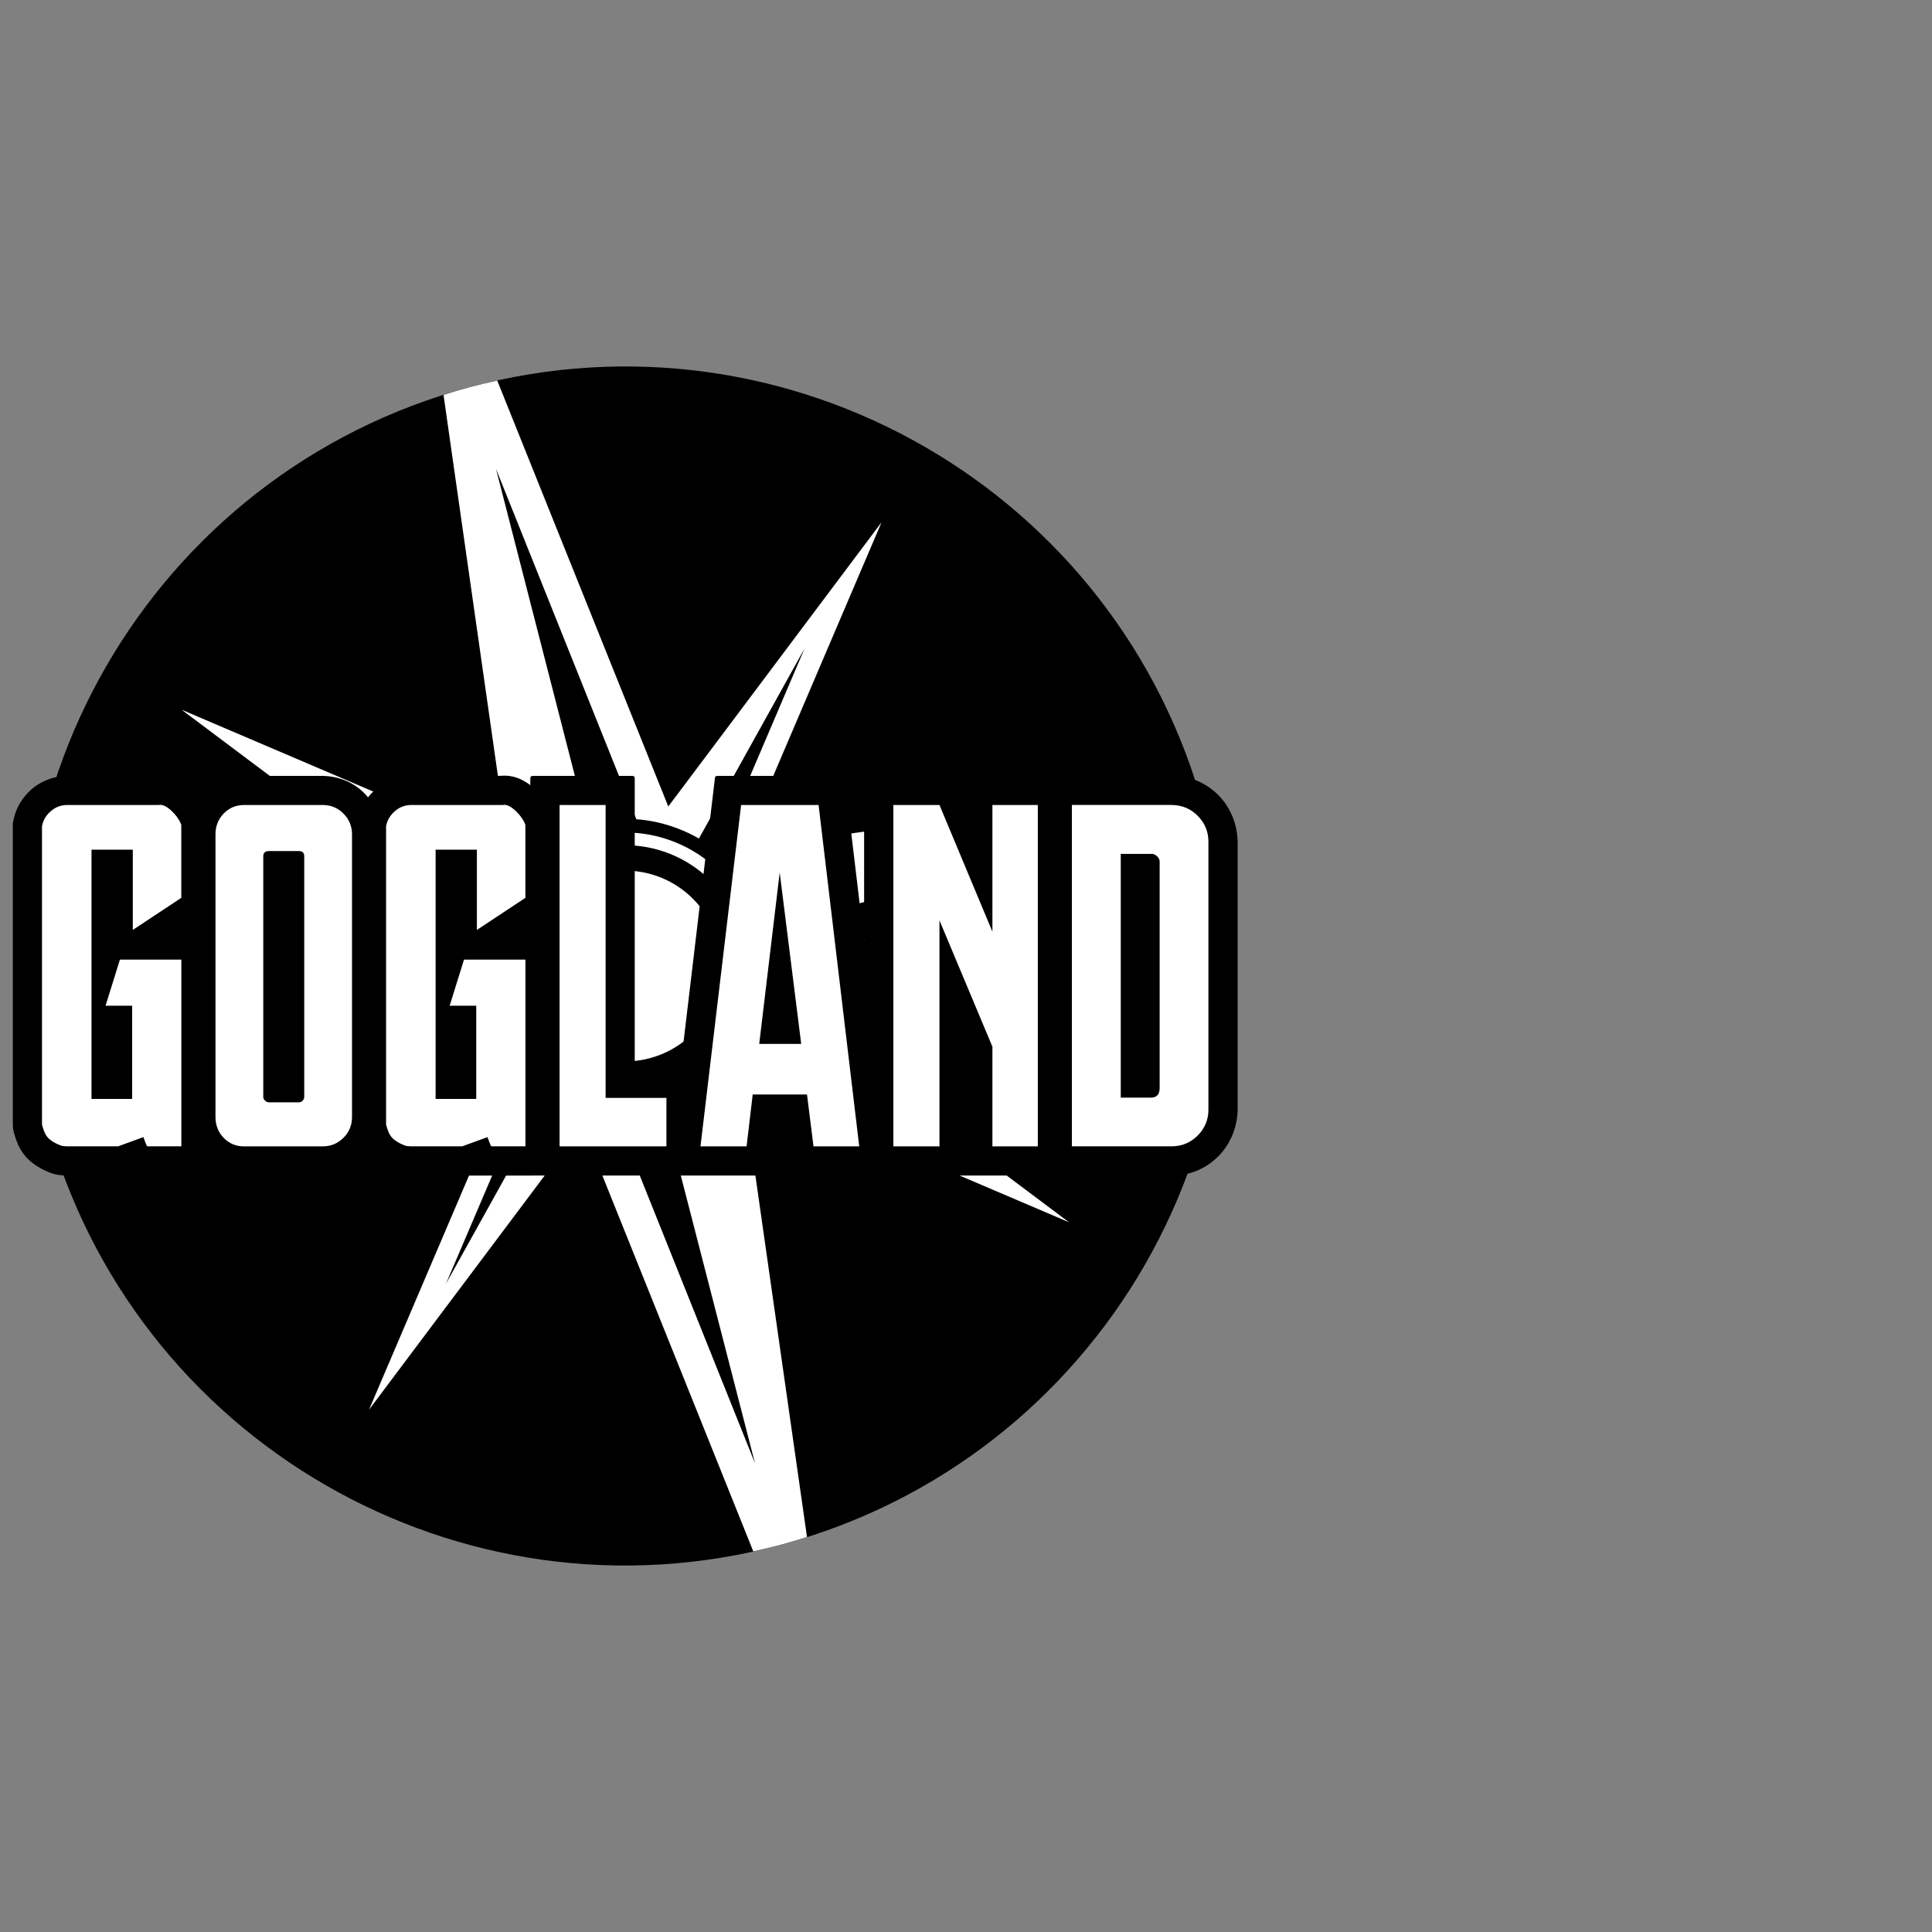 <?xml version="1.0" encoding="UTF-8"?><svg id="Ebene_2" xmlns="http://www.w3.org/2000/svg" viewBox="0 0 300 300"><rect x="0" y="0" width="300" height="300" fill="#808080" stroke="none"/><defs><style>.cls-1{fill:none;}.cls-2,.cls-3{fill:#fff;}.cls-3,.cls-4{fill-rule:evenodd;}</style></defs><g id="Ebene_1-2"><g><rect class="cls-1" width="300" height="300"/><g><path d="M7.19,174.09c13.3,49.65,64.34,79.12,113.99,65.81,49.65-13.3,79.12-64.34,65.81-113.99-13.3-49.65-64.34-79.12-113.99-65.81C23.35,73.41-6.11,124.44,7.19,174.09Z"/><g><path class="cls-2" d="M93.26,135.7c-7.9,2.12-12.59,10.24-10.47,18.14s10.24,12.59,18.14,10.47,12.59-10.24,10.47-18.14c-2.12-7.9-10.24-12.59-18.14-10.47Z"/><path class="cls-2" d="M188,130.11c-.31-1.4-.64-2.8-1.01-4.2s-.79-2.78-1.22-4.14l-28.51,4.07-42.04,6,5.93-13.89,15.74-36.86-24.05,32.06-9.07,12.08-15.83-39.41-10.73-26.73c-1.4,.31-2.8,.64-4.2,1.01-1.4,.37-2.78,.79-4.14,1.22l4.07,28.51,6,42.04-13.89-5.93-36.86-15.74,32.06,24.05,12.08,9.07-39.41,15.83-26.73,10.73c.31,1.4,.64,2.8,1.01,4.2s.79,2.78,1.22,4.14l28.51-4.07,42.04-6-5.93,13.89-15.74,36.86,24.05-32.06,7.73-10.31,1.33-1.77,3.58,8.91h0s12.25,30.5,12.25,30.5l10.73,26.73c1.4-.31,2.8-.64,4.2-1.01s2.78-.79,4.14-1.22l-4.07-28.51-6-42.04,13.89,5.93,36.86,15.74-32.06-24.05-4.59-3.44h0s-7.49-5.63-7.49-5.63l39.41-15.83,26.73-10.73Zm-69.49,27.91s0,0,0,0h0c-.44,1.18-.98,2.33-1.61,3.42l29.53,16.41-31.55-13.47c-.04,.05-.09,.11-.13,.16-2.92,3.56-6.95,6.27-11.73,7.55l14.21,55.11-17.96-44.84h0s-3.89-9.55-3.89-9.55c-2.18-.16-4.3-.64-6.3-1.39-1.18-.44-2.33-.98-3.42-1.61l-16.41,29.53,13.47-31.55c-.05-.04-.11-.09-.16-.13-3.56-2.92-6.27-6.95-7.55-11.73l-59.29,15.89,58.57-23.52c.16-2.18,.64-4.3,1.39-6.3,.44-1.18,.98-2.33,1.61-3.42l-29.53-16.41,31.55,13.47c3.05-3.78,7.17-6.46,11.87-7.71l-14.16-55.12,21.79,54.4c2.18,.16,4.3,.64,6.3,1.39,1.18,.44,2.33,.98,3.42,1.61l16.41-29.53-13.47,31.55c.05,.04,.11,.09,.16,.13,3.56,2.92,6.27,6.95,7.55,11.73l59.29-15.89-58.57,23.52c-.12,1.55-.39,3.07-.81,4.54-.17,.6-.36,1.18-.58,1.76h0Z"/><path class="cls-2" d="M91.73,129.98c-11.06,2.96-17.62,14.33-14.66,25.39,2.96,11.06,14.33,17.62,25.39,14.66,11.06-2.96,17.62-14.33,14.66-25.39-2.96-11.06-14.33-17.62-25.39-14.66Zm10.22,38.14c-10.01,2.68-20.29-3.26-22.97-13.26-2.68-10.01,3.26-20.29,13.26-22.97s20.29,3.26,22.97,13.26c2.68,10.01-3.26,20.29-13.26,22.97Z"/></g><g><path class="cls-4" d="M181.93,120.47c2.76,0,5.25,1.01,7.21,2.95s3.04,4.68,3.04,7.47v41.23c0,2.79-1.06,5.5-3.04,7.47-1.96,1.94-4.45,2.95-7.21,2.95h-59.31c-.17,0-.31-.13-.33-.29l-.97-7.76h-.41l-.92,7.76c-.02,.17-.16,.29-.33,.29H63.88c-.27,0-.54-.02-.81-.04-.78-.05-1.52-.22-2.2-.55-.73-.3-1.41-.67-2.06-1.12-.65-.45-1.21-.99-1.68-1.6-.2,.24-.42,.48-.65,.71-1.72,1.7-4.07,2.6-6.49,2.6H10.45c-.27,0-.54-.02-.81-.04-.78-.05-1.52-.22-2.2-.55-.73-.3-1.41-.67-2.06-1.12-1.12-.77-1.99-1.81-2.55-3.05-.19-.4-.33-.82-.47-1.24-.21-.65-.37-1.2-.37-1.92v-46.76l.08-.42c.37-1.93,1.36-3.59,2.83-4.88,1.58-1.37,3.63-2.09,5.73-2.09h13.71c1.21-.12,2.42,.15,3.5,.75,.72,.39,1.37,.89,1.97,1.45,.39,.37,.75,.76,1.07,1.18,.2-.25,.41-.48,.63-.71,1.69-1.73,4.05-2.66,6.48-2.66h11.96c2.44,0,4.82,.9,6.55,2.62,.23,.23,.45,.47,.65,.71,.34-.44,.73-.85,1.16-1.23,1.59-1.39,3.65-2.11,5.76-2.11h13.7c1.21-.12,2.42,.15,3.5,.75,.38,.21,.74,.44,1.08,.7v-1.11c0-.18,.15-.33,.33-.33h15.55c.18,0,.33,.15,.33,.33v45.15h7.08l5.38-45.19c.02-.17,.16-.29,.33-.29h19.48c.17,0,.31,.13,.33,.29l3.02,25.39v-25.35c0-.18,.15-.33,.33-.33h47.4Z"/><path class="cls-3" d="M9.39,177.85c-.49-.18-.97-.42-1.43-.74-.46-.32-.8-.72-1.01-1.22-.07-.14-.16-.38-.27-.72-.11-.34-.16-.52-.16-.56v-46.33c.18-.92,.64-1.7,1.38-2.33,.74-.64,1.59-.95,2.54-.95h14.21c.32-.07,.65,0,1.01,.19,.35,.19,.7,.45,1.03,.77s.64,.67,.9,1.06c.27,.39,.45,.74,.56,1.06v11.34l-7.53,4.98v-12.46h-6.41v38.7h6.31v-14.47h-4.13l2.23-7.16h9.54v28.99h-5.3c-.07-.07-.18-.3-.32-.69-.14-.39-.23-.64-.27-.74l-3.92,1.43h-7.9c-.07,0-.25,0-.53-.03-.28-.02-.46-.06-.53-.13h0Zm28.52,.16c-1.27,0-2.33-.44-3.18-1.33-.85-.88-1.27-1.96-1.27-3.23v-43.89c0-1.27,.42-2.35,1.27-3.23,.85-.88,1.91-1.33,3.18-1.33h12.19c1.27,0,2.35,.44,3.23,1.33,.88,.88,1.33,1.96,1.33,3.23v43.89c0,1.27-.44,2.35-1.33,3.23-.88,.88-1.96,1.33-3.23,1.33h-12.19Zm8.48-6.84c.25,0,.45-.09,.61-.27,.16-.18,.24-.35,.24-.53v-37.42c0-.53-.28-.8-.85-.8h-4.61c-.6,0-.9,.27-.9,.8v37.42c0,.18,.09,.35,.27,.53,.18,.18,.39,.27,.64,.27h4.61Zm16.43,6.68c-.49-.18-.97-.42-1.43-.74-.46-.32-.8-.72-1.01-1.22-.07-.14-.16-.38-.27-.72-.11-.34-.16-.52-.16-.56v-46.33c.18-.92,.64-1.7,1.38-2.33,.74-.64,1.59-.95,2.54-.95h14.21c.32-.07,.65,0,1.01,.19,.35,.19,.7,.45,1.03,.77s.64,.67,.9,1.06c.27,.39,.45,.74,.56,1.06v11.34l-7.53,4.98v-12.46h-6.41v38.7h6.31v-14.47h-4.13l2.23-7.16h9.54v28.99h-5.3c-.07-.07-.18-.3-.32-.69-.14-.39-.23-.64-.27-.74l-3.92,1.43h-7.9c-.07,0-.25,0-.53-.03-.28-.02-.46-.06-.53-.13h0Zm31.22-52.85v45.48h9.44v7.53h-16.59v-53.01h7.16Zm21.04,0h12.03l6.31,53.01h-7.1l-1.01-8.06h-8.43l-.95,8.06h-7.16l6.31-53.01h0Zm9.33,37.1l-3.34-26.61-3.18,26.61h6.52Zm21.47-37.1l8.22,19.67v-19.67h7.05v53.01h-7.05v-15.48l-8.22-19.61v35.09h-7.16v-53.01h7.16Zm36.04,0c1.59,0,2.94,.56,4.05,1.67,1.11,1.11,1.67,2.45,1.67,4v41.66c0,1.55-.56,2.89-1.67,4-1.11,1.11-2.46,1.67-4.05,1.67h-15.48v-53.01h15.48Zm-3.07,45.43c.32,0,.6-.11,.85-.34,.25-.23,.37-.63,.37-1.19v-35.09c0-.32-.13-.6-.4-.85-.27-.25-.54-.37-.82-.37h-4.82v37.85h4.82Z"/></g></g></g></g></svg>